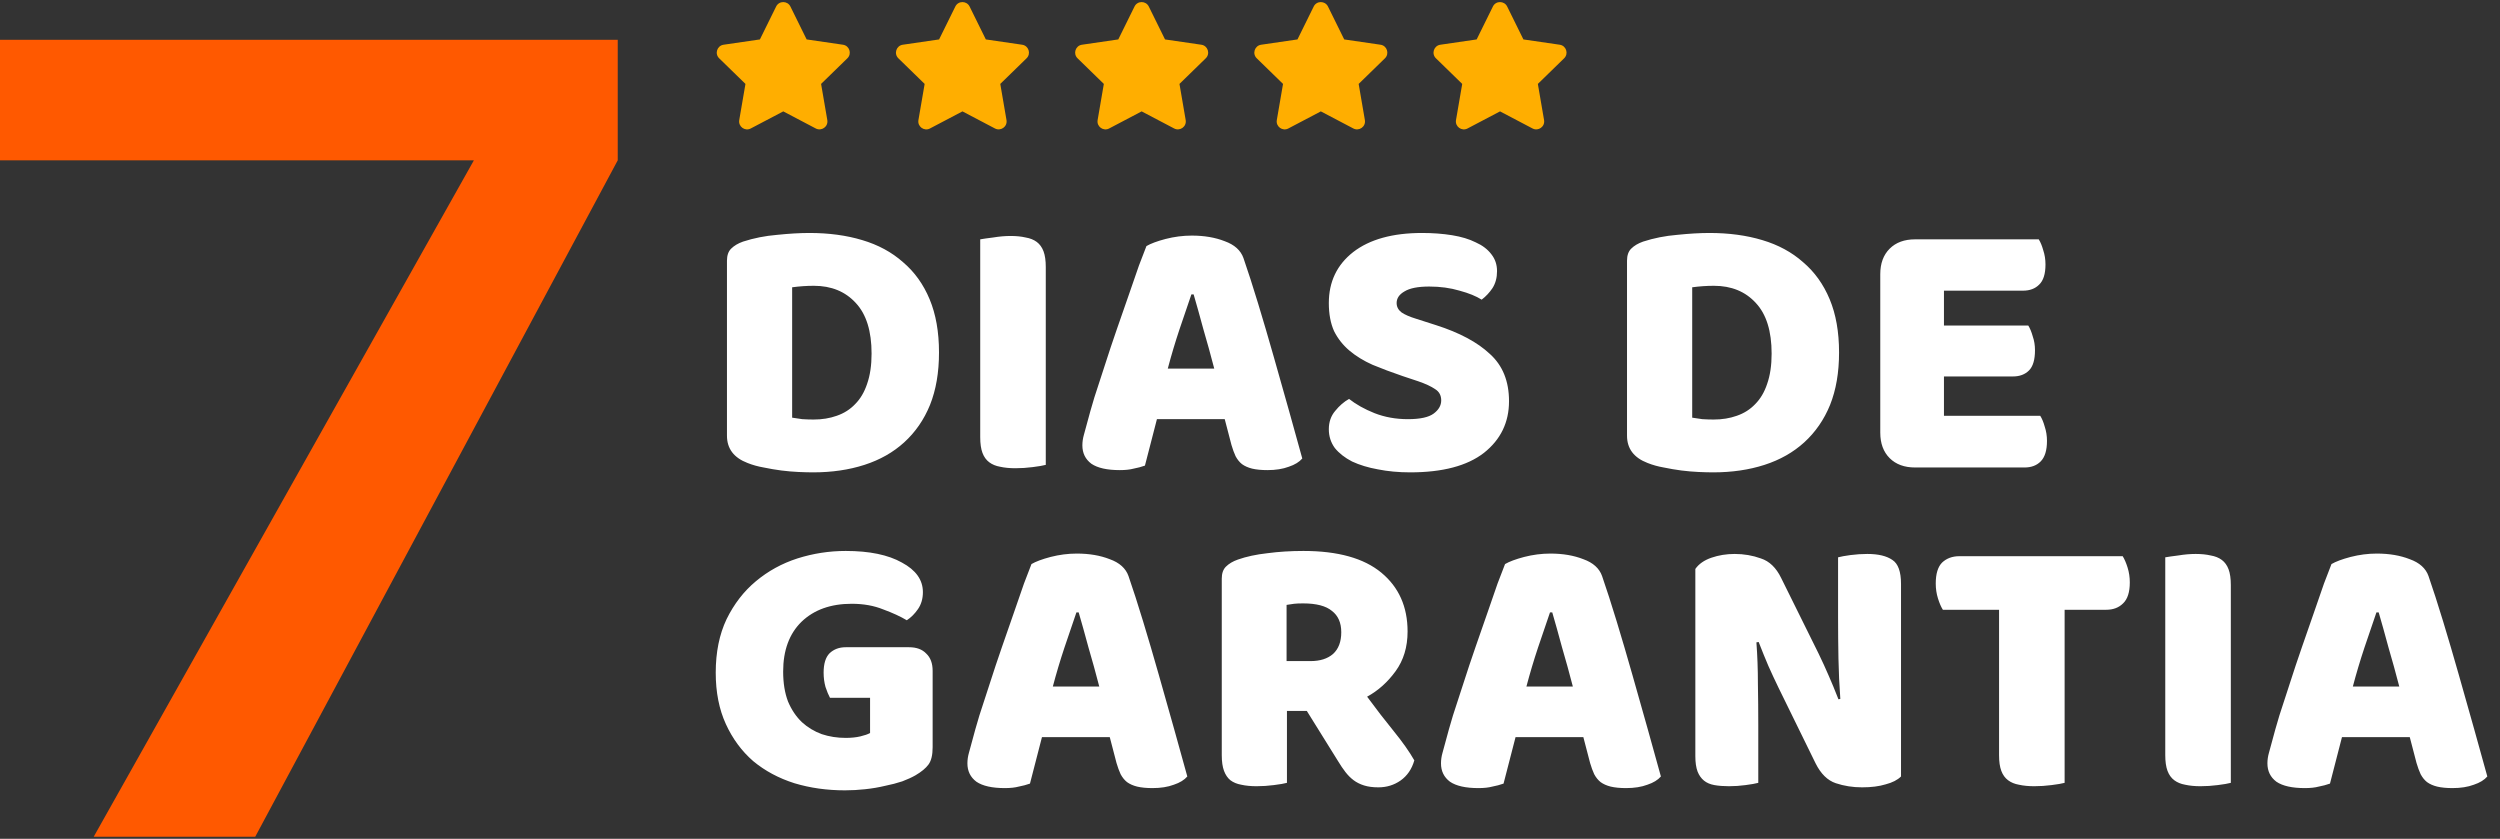 <?xml version="1.0" encoding="UTF-8"?>
<svg xmlns="http://www.w3.org/2000/svg" width="456" height="153" viewBox="0 0 456 153" fill="none">
  <rect x="0" y="0" width="456" height="153" fill="#333333" stroke="none"/>
  <path d="M0 29.244V7.261H112.675V29.244L46.554 152.62H17.092L91.984 19.374L97.607 29.244H0Z" fill="#FF5900"></path>
  <path d="M144.488 76.181C144.989 76.272 145.604 76.364 146.333 76.455C147.062 76.5 147.745 76.523 148.383 76.523C149.932 76.523 151.344 76.295 152.62 75.84C153.941 75.384 155.057 74.678 155.968 73.721C156.925 72.765 157.653 71.535 158.155 70.031C158.701 68.483 158.975 66.638 158.975 64.497C158.975 60.397 158.018 57.322 156.105 55.272C154.191 53.176 151.64 52.129 148.451 52.129C147.814 52.129 147.153 52.151 146.47 52.197C145.832 52.242 145.172 52.311 144.488 52.402V76.181ZM148.315 86.158C147.54 86.158 146.652 86.135 145.65 86.089C144.648 86.044 143.6 85.953 142.507 85.816C141.459 85.679 140.388 85.497 139.295 85.269C138.247 85.087 137.268 84.814 136.357 84.45C133.851 83.493 132.598 81.83 132.598 79.461V47.55C132.598 46.594 132.849 45.865 133.35 45.364C133.897 44.817 134.626 44.384 135.537 44.065C137.496 43.428 139.568 43.018 141.755 42.836C143.942 42.608 145.9 42.494 147.631 42.494C151.185 42.494 154.396 42.927 157.266 43.792C160.182 44.658 162.664 46.002 164.714 47.824C166.81 49.6 168.427 51.855 169.566 54.589C170.705 57.322 171.274 60.556 171.274 64.292C171.274 67.936 170.728 71.125 169.634 73.858C168.541 76.546 166.969 78.823 164.919 80.691C162.915 82.513 160.501 83.88 157.676 84.791C154.852 85.702 151.731 86.158 148.315 86.158ZM190.75 84.791C190.249 84.928 189.452 85.064 188.358 85.201C187.31 85.338 186.263 85.406 185.215 85.406C184.167 85.406 183.233 85.315 182.413 85.133C181.639 84.996 180.978 84.723 180.432 84.313C179.885 83.903 179.475 83.333 179.202 82.605C178.928 81.876 178.792 80.919 178.792 79.735V43.656C179.293 43.564 180.09 43.45 181.183 43.314C182.277 43.132 183.324 43.041 184.327 43.041C185.374 43.041 186.285 43.132 187.06 43.314C187.88 43.45 188.563 43.724 189.11 44.134C189.657 44.544 190.066 45.113 190.34 45.842C190.613 46.571 190.75 47.528 190.75 48.712V84.791ZM209.11 44.885C209.884 44.43 211.046 43.997 212.595 43.587C214.189 43.177 215.783 42.972 217.378 42.972C219.656 42.972 221.66 43.314 223.391 43.997C225.168 44.635 226.306 45.66 226.808 47.072C227.628 49.441 228.516 52.197 229.473 55.34C230.429 58.483 231.386 61.741 232.342 65.112C233.299 68.437 234.233 71.74 235.144 75.02C236.055 78.254 236.852 81.124 237.536 83.629C236.989 84.267 236.169 84.768 235.076 85.133C233.982 85.543 232.684 85.748 231.181 85.748C230.088 85.748 229.154 85.657 228.379 85.474C227.65 85.292 227.035 85.019 226.534 84.654C226.079 84.29 225.692 83.812 225.373 83.219C225.099 82.627 224.849 81.944 224.621 81.169L223.391 76.455H211.023C210.659 77.821 210.294 79.234 209.93 80.691C209.565 82.149 209.201 83.561 208.836 84.928C208.199 85.156 207.515 85.338 206.786 85.474C206.103 85.657 205.26 85.748 204.258 85.748C201.935 85.748 200.204 85.361 199.065 84.586C197.972 83.766 197.425 82.65 197.425 81.238C197.425 80.6 197.516 79.962 197.698 79.325C197.881 78.687 198.086 77.935 198.313 77.07C198.632 75.84 199.065 74.314 199.612 72.491C200.204 70.669 200.842 68.71 201.525 66.615C202.208 64.474 202.937 62.287 203.711 60.055C204.486 57.823 205.215 55.727 205.898 53.769C206.581 51.764 207.196 49.987 207.743 48.439C208.335 46.89 208.791 45.705 209.11 44.885ZM217.309 53.7C216.672 55.614 215.943 57.755 215.123 60.123C214.348 62.447 213.642 64.816 213.005 67.23H221.478C220.84 64.77 220.179 62.378 219.496 60.055C218.858 57.686 218.266 55.568 217.719 53.7H217.309ZM255.839 68.597C253.835 67.913 252.012 67.23 250.372 66.547C248.732 65.818 247.32 64.952 246.136 63.95C244.951 62.948 244.018 61.763 243.334 60.397C242.696 58.984 242.378 57.276 242.378 55.272C242.378 51.4 243.858 48.302 246.819 45.979C249.826 43.656 254.017 42.494 259.392 42.494C261.351 42.494 263.173 42.63 264.859 42.904C266.544 43.177 267.979 43.61 269.164 44.202C270.394 44.749 271.35 45.478 272.034 46.389C272.717 47.254 273.059 48.279 273.059 49.464C273.059 50.648 272.785 51.673 272.239 52.539C271.692 53.359 271.031 54.065 270.257 54.657C269.255 54.019 267.911 53.472 266.225 53.017C264.54 52.516 262.695 52.265 260.69 52.265C258.641 52.265 257.137 52.561 256.181 53.154C255.224 53.7 254.746 54.406 254.746 55.272C254.746 55.955 255.042 56.525 255.634 56.98C256.226 57.39 257.114 57.777 258.299 58.142L261.92 59.303C266.203 60.67 269.483 62.424 271.76 64.565C274.084 66.66 275.245 69.53 275.245 73.175C275.245 77.047 273.719 80.19 270.667 82.605C267.615 84.973 263.128 86.158 257.206 86.158C255.11 86.158 253.151 85.975 251.329 85.611C249.552 85.292 247.981 84.814 246.614 84.176C245.293 83.493 244.245 82.673 243.471 81.716C242.742 80.714 242.378 79.575 242.378 78.3C242.378 76.978 242.765 75.862 243.539 74.951C244.314 73.995 245.156 73.266 246.068 72.765C247.343 73.767 248.892 74.632 250.714 75.361C252.582 76.09 254.609 76.455 256.796 76.455C259.028 76.455 260.599 76.113 261.51 75.43C262.422 74.746 262.877 73.949 262.877 73.038C262.877 72.127 262.513 71.444 261.784 70.988C261.055 70.487 260.03 70.009 258.709 69.553L255.839 68.597ZM308.658 76.181C309.159 76.272 309.774 76.364 310.503 76.455C311.232 76.5 311.915 76.523 312.553 76.523C314.101 76.523 315.514 76.295 316.789 75.84C318.11 75.384 319.226 74.678 320.137 73.721C321.094 72.765 321.823 71.535 322.324 70.031C322.871 68.483 323.144 66.638 323.144 64.497C323.144 60.397 322.187 57.322 320.274 55.272C318.361 53.176 315.81 52.129 312.621 52.129C311.983 52.129 311.323 52.151 310.639 52.197C310.002 52.242 309.341 52.311 308.658 52.402V76.181ZM312.484 86.158C311.71 86.158 310.822 86.135 309.819 86.089C308.817 86.044 307.769 85.953 306.676 85.816C305.628 85.679 304.558 85.497 303.465 85.269C302.417 85.087 301.437 84.814 300.526 84.45C298.021 83.493 296.768 81.83 296.768 79.461V47.55C296.768 46.594 297.019 45.865 297.52 45.364C298.066 44.817 298.795 44.384 299.706 44.065C301.665 43.428 303.738 43.018 305.924 42.836C308.111 42.608 310.07 42.494 311.801 42.494C315.354 42.494 318.566 42.927 321.436 43.792C324.351 44.658 326.834 46.002 328.884 47.824C330.979 49.6 332.597 51.855 333.735 54.589C334.874 57.322 335.444 60.556 335.444 64.292C335.444 67.936 334.897 71.125 333.804 73.858C332.71 76.546 331.139 78.823 329.089 80.691C327.084 82.513 324.67 83.88 321.846 84.791C319.021 85.702 315.901 86.158 312.484 86.158ZM342.961 50.01C342.961 48.051 343.531 46.503 344.67 45.364C345.808 44.225 347.357 43.656 349.316 43.656H371.866C372.184 44.157 372.458 44.817 372.686 45.637C372.959 46.457 373.096 47.323 373.096 48.234C373.096 49.965 372.708 51.195 371.934 51.924C371.205 52.653 370.226 53.017 368.996 53.017H354.578V59.372H369.952C370.271 59.873 370.545 60.533 370.772 61.353C371.046 62.128 371.182 62.971 371.182 63.882C371.182 65.613 370.818 66.843 370.089 67.572C369.36 68.3 368.381 68.665 367.151 68.665H354.578V75.84H372.139C372.458 76.341 372.731 77.001 372.959 77.821C373.232 78.641 373.369 79.507 373.369 80.418C373.369 82.149 372.982 83.402 372.207 84.176C371.478 84.905 370.499 85.269 369.269 85.269H349.316C347.357 85.269 345.808 84.7 344.67 83.561C343.531 82.422 342.961 80.873 342.961 78.915V50.01ZM170.113 136.3C170.113 137.712 169.862 138.76 169.361 139.443C168.86 140.126 168.063 140.787 166.969 141.424C166.332 141.789 165.534 142.153 164.578 142.518C163.621 142.837 162.573 143.11 161.434 143.338C160.296 143.611 159.088 143.816 157.813 143.953C156.583 144.089 155.353 144.158 154.123 144.158C150.843 144.158 147.768 143.725 144.898 142.859C142.028 141.948 139.523 140.605 137.382 138.828C135.286 137.006 133.623 134.751 132.393 132.063C131.164 129.375 130.549 126.255 130.549 122.702C130.549 118.966 131.209 115.709 132.53 112.93C133.897 110.151 135.673 107.851 137.86 106.029C140.092 104.161 142.62 102.772 145.445 101.86C148.315 100.949 151.253 100.494 154.26 100.494C158.587 100.494 162.004 101.2 164.509 102.612C167.06 103.979 168.336 105.778 168.336 108.01C168.336 109.195 168.04 110.22 167.448 111.085C166.855 111.951 166.172 112.634 165.398 113.135C164.259 112.452 162.824 111.791 161.093 111.154C159.407 110.47 157.494 110.129 155.353 110.129C151.526 110.129 148.474 111.222 146.196 113.409C143.964 115.595 142.848 118.624 142.848 122.497C142.848 124.592 143.144 126.414 143.737 127.963C144.374 129.466 145.217 130.719 146.265 131.721C147.313 132.678 148.52 133.407 149.886 133.908C151.253 134.364 152.711 134.591 154.26 134.591C155.262 134.591 156.15 134.5 156.925 134.318C157.699 134.136 158.291 133.931 158.701 133.703V127.28H151.39C151.116 126.779 150.843 126.118 150.57 125.298C150.342 124.478 150.228 123.613 150.228 122.702C150.228 121.062 150.592 119.877 151.321 119.148C152.096 118.419 153.075 118.055 154.26 118.055H165.808C167.174 118.055 168.222 118.442 168.951 119.217C169.725 119.946 170.113 120.993 170.113 122.36V136.3ZM188.14 102.885C188.915 102.43 190.076 101.997 191.625 101.587C193.22 101.177 194.814 100.972 196.409 100.972C198.686 100.972 200.691 101.314 202.422 101.997C204.198 102.635 205.337 103.66 205.838 105.072C206.658 107.441 207.547 110.197 208.503 113.34C209.46 116.483 210.417 119.741 211.373 123.112C212.33 126.437 213.264 129.74 214.175 133.02C215.086 136.254 215.883 139.124 216.566 141.629C216.02 142.267 215.2 142.768 214.106 143.133C213.013 143.543 211.715 143.748 210.212 143.748C209.118 143.748 208.184 143.657 207.41 143.474C206.681 143.292 206.066 143.019 205.565 142.654C205.109 142.29 204.722 141.812 204.403 141.219C204.13 140.627 203.879 139.944 203.652 139.17L202.422 134.455H190.054C189.689 135.821 189.325 137.233 188.96 138.691C188.596 140.149 188.232 141.561 187.867 142.928C187.229 143.156 186.546 143.338 185.817 143.474C185.134 143.657 184.291 143.748 183.289 143.748C180.966 143.748 179.234 143.361 178.096 142.586C177.002 141.766 176.456 140.65 176.456 139.238C176.456 138.6 176.547 137.962 176.729 137.325C176.911 136.687 177.116 135.935 177.344 135.07C177.663 133.84 178.096 132.314 178.642 130.491C179.234 128.669 179.872 126.71 180.556 124.615C181.239 122.474 181.968 120.287 182.742 118.055C183.517 115.823 184.245 113.727 184.929 111.769C185.612 109.764 186.227 107.988 186.774 106.439C187.366 104.89 187.822 103.705 188.14 102.885ZM196.34 111.7C195.702 113.613 194.974 115.755 194.154 118.123C193.379 120.447 192.673 122.815 192.035 125.23H200.508C199.871 122.77 199.21 120.378 198.527 118.055C197.889 115.686 197.297 113.568 196.75 111.7H196.34ZM234.739 129.671V142.791C234.238 142.928 233.441 143.064 232.348 143.201C231.3 143.338 230.252 143.406 229.205 143.406C228.157 143.406 227.223 143.315 226.403 143.133C225.629 142.996 224.968 142.723 224.421 142.313C223.92 141.903 223.533 141.333 223.26 140.605C222.986 139.876 222.85 138.919 222.85 137.735V105.55C222.85 104.594 223.1 103.865 223.601 103.364C224.148 102.817 224.877 102.384 225.788 102.065C227.337 101.519 229.136 101.132 231.186 100.904C233.236 100.63 235.423 100.494 237.746 100.494C244.033 100.494 248.77 101.815 251.959 104.457C255.148 107.099 256.742 110.675 256.742 115.185C256.742 118.01 256.013 120.424 254.556 122.428C253.098 124.433 251.367 125.982 249.362 127.075C251.002 129.307 252.62 131.403 254.214 133.361C255.808 135.32 257.061 137.097 257.972 138.691C257.517 140.286 256.674 141.516 255.444 142.381C254.259 143.201 252.916 143.611 251.412 143.611C250.41 143.611 249.545 143.497 248.816 143.269C248.087 143.042 247.449 142.723 246.902 142.313C246.356 141.903 245.855 141.402 245.399 140.81C244.944 140.217 244.511 139.58 244.101 138.896L238.361 129.671H234.739ZM239.044 120.583C240.775 120.583 242.142 120.151 243.144 119.285C244.146 118.374 244.647 117.053 244.647 115.322C244.647 113.591 244.078 112.292 242.939 111.427C241.846 110.516 240.092 110.06 237.678 110.06C236.994 110.06 236.448 110.083 236.038 110.129C235.628 110.174 235.172 110.242 234.671 110.334V120.583H239.044ZM274.521 102.885C275.296 102.43 276.457 101.997 278.006 101.587C279.601 101.177 281.195 100.972 282.789 100.972C285.067 100.972 287.071 101.314 288.803 101.997C290.579 102.635 291.718 103.66 292.219 105.072C293.039 107.441 293.927 110.197 294.884 113.34C295.841 116.483 296.797 119.741 297.754 123.112C298.711 126.437 299.645 129.74 300.556 133.02C301.467 136.254 302.264 139.124 302.947 141.629C302.401 142.267 301.581 142.768 300.487 143.133C299.394 143.543 298.096 143.748 296.592 143.748C295.499 143.748 294.565 143.657 293.791 143.474C293.062 143.292 292.447 143.019 291.946 142.654C291.49 142.29 291.103 141.812 290.784 141.219C290.511 140.627 290.26 139.944 290.033 139.17L288.803 134.455H276.435C276.07 135.821 275.706 137.233 275.341 138.691C274.977 140.149 274.612 141.561 274.248 142.928C273.61 143.156 272.927 143.338 272.198 143.474C271.515 143.657 270.672 143.748 269.67 143.748C267.346 143.748 265.615 143.361 264.476 142.586C263.383 141.766 262.837 140.65 262.837 139.238C262.837 138.6 262.928 137.962 263.11 137.325C263.292 136.687 263.497 135.935 263.725 135.07C264.044 133.84 264.476 132.314 265.023 130.491C265.615 128.669 266.253 126.71 266.936 124.615C267.62 122.474 268.349 120.287 269.123 118.055C269.897 115.823 270.626 113.727 271.31 111.769C271.993 109.764 272.608 107.988 273.155 106.439C273.747 104.89 274.202 103.705 274.521 102.885ZM282.721 111.7C282.083 113.613 281.354 115.755 280.534 118.123C279.76 120.447 279.054 122.815 278.416 125.23H286.889C286.252 122.77 285.591 120.378 284.908 118.055C284.27 115.686 283.678 113.568 283.131 111.7H282.721ZM346.745 141.629C346.107 142.267 345.173 142.746 343.943 143.064C342.759 143.429 341.324 143.611 339.638 143.611C337.953 143.611 336.358 143.361 334.855 142.859C333.352 142.358 332.122 141.151 331.165 139.238L324.4 125.435C323.717 124.023 323.102 122.702 322.555 121.472C322.009 120.196 321.416 118.738 320.779 117.098L320.369 117.167C320.551 119.627 320.642 122.132 320.642 124.683C320.687 127.234 320.71 129.74 320.71 132.2V142.791C320.209 142.928 319.435 143.064 318.387 143.201C317.385 143.338 316.383 143.406 315.38 143.406C314.378 143.406 313.49 143.338 312.715 143.201C311.941 143.064 311.303 142.791 310.802 142.381C310.301 141.971 309.914 141.424 309.641 140.741C309.367 140.012 309.231 139.078 309.231 137.94V103.774C309.868 102.863 310.848 102.179 312.169 101.724C313.49 101.268 314.902 101.04 316.405 101.04C318.091 101.04 319.685 101.314 321.189 101.86C322.737 102.362 323.967 103.546 324.878 105.414L331.712 119.217C332.395 120.629 333.01 121.973 333.557 123.248C334.103 124.478 334.695 125.913 335.333 127.553L335.675 127.485C335.493 125.025 335.379 122.565 335.333 120.105C335.288 117.645 335.265 115.185 335.265 112.725V101.655C335.766 101.519 336.518 101.382 337.52 101.245C338.568 101.109 339.593 101.04 340.595 101.04C342.599 101.04 344.125 101.405 345.173 102.134C346.221 102.817 346.745 104.275 346.745 106.507V141.629ZM354.378 111.222C354.059 110.721 353.763 110.037 353.49 109.172C353.216 108.306 353.08 107.395 353.08 106.439C353.08 104.662 353.467 103.387 354.241 102.612C355.061 101.838 356.109 101.45 357.385 101.45H387.177C387.496 101.952 387.792 102.635 388.066 103.5C388.339 104.366 388.476 105.277 388.476 106.234C388.476 108.01 388.066 109.286 387.246 110.06C386.471 110.835 385.446 111.222 384.171 111.222H376.586V142.791C376.085 142.928 375.288 143.064 374.194 143.201C373.146 143.338 372.099 143.406 371.051 143.406C370.003 143.406 369.069 143.315 368.249 143.133C367.475 142.996 366.814 142.723 366.268 142.313C365.721 141.903 365.311 141.333 365.038 140.605C364.764 139.876 364.628 138.919 364.628 137.735V111.222H354.378ZM406.902 142.791C406.401 142.928 405.604 143.064 404.511 143.201C403.463 143.338 402.415 143.406 401.367 143.406C400.32 143.406 399.386 143.315 398.566 143.133C397.791 142.996 397.131 142.723 396.584 142.313C396.037 141.903 395.627 141.333 395.354 140.605C395.081 139.876 394.944 138.919 394.944 137.735V101.655C395.445 101.564 396.242 101.45 397.336 101.314C398.429 101.132 399.477 101.04 400.479 101.04C401.527 101.04 402.438 101.132 403.212 101.314C404.032 101.45 404.716 101.724 405.262 102.134C405.809 102.544 406.219 103.113 406.492 103.842C406.765 104.571 406.902 105.528 406.902 106.712V142.791ZM425.262 102.885C426.036 102.43 427.198 101.997 428.747 101.587C430.341 101.177 431.936 100.972 433.53 100.972C435.808 100.972 437.812 101.314 439.543 101.997C441.32 102.635 442.459 103.66 442.96 105.072C443.78 107.441 444.668 110.197 445.625 113.34C446.581 116.483 447.538 119.741 448.495 123.112C449.451 126.437 450.385 129.74 451.296 133.02C452.207 136.254 453.005 139.124 453.688 141.629C453.141 142.267 452.321 142.768 451.228 143.133C450.135 143.543 448.836 143.748 447.333 143.748C446.24 143.748 445.306 143.657 444.532 143.474C443.803 143.292 443.188 143.019 442.687 142.654C442.231 142.29 441.844 141.812 441.525 141.219C441.252 140.627 441.001 139.944 440.773 139.17L439.543 134.455H427.175C426.811 135.821 426.446 137.233 426.082 138.691C425.718 140.149 425.353 141.561 424.989 142.928C424.351 143.156 423.668 143.338 422.939 143.474C422.255 143.657 421.413 143.748 420.41 143.748C418.087 143.748 416.356 143.361 415.217 142.586C414.124 141.766 413.577 140.65 413.577 139.238C413.577 138.6 413.668 137.962 413.851 137.325C414.033 136.687 414.238 135.935 414.466 135.07C414.784 133.84 415.217 132.314 415.764 130.491C416.356 128.669 416.994 126.71 417.677 124.615C418.36 122.474 419.089 120.287 419.864 118.055C420.638 115.823 421.367 113.727 422.05 111.769C422.734 109.764 423.349 107.988 423.895 106.439C424.488 104.89 424.943 103.705 425.262 102.885ZM433.462 111.7C432.824 113.613 432.095 115.755 431.275 118.123C430.501 120.447 429.795 122.815 429.157 125.23H437.63C436.992 122.77 436.332 120.378 435.648 118.055C435.011 115.686 434.418 113.568 433.872 111.7H433.462Z" fill="white"></path>
  <path d="M141.567 1.188L138.606 7.192L131.98 8.158C130.792 8.331 130.315 9.796 131.177 10.634L135.971 15.306L134.837 21.904C134.633 23.097 135.889 23.991 136.941 23.433L142.869 20.317L148.796 23.433C149.849 23.986 151.105 23.097 150.901 21.904L149.767 15.306L154.561 10.634C155.422 9.796 154.946 8.331 153.758 8.158L147.132 7.192L144.171 1.188C143.64 0.117 142.102 0.104 141.567 1.188Z" fill="#FFAE00"></path>
  <path d="M174.252 1.188L171.29 7.192L164.664 8.158C163.476 8.331 163 9.796 163.861 10.634L168.655 15.306L167.521 21.904C167.317 23.097 168.574 23.991 169.626 23.433L175.553 20.317L181.481 23.433C182.533 23.986 183.789 23.097 183.585 21.904L182.451 15.306L187.245 10.634C188.107 9.796 187.63 8.331 186.442 8.158L179.816 7.192L176.855 1.188C176.324 0.117 174.787 0.104 174.252 1.188Z" fill="#FFAE00"></path>
  <path d="M206.936 1.188L203.974 7.192L197.349 8.158C196.16 8.331 195.684 9.796 196.546 10.634L201.34 15.306L200.206 21.904C200.002 23.097 201.258 23.991 202.31 23.433L208.238 20.317L214.165 23.433C215.217 23.986 216.473 23.097 216.269 21.904L215.136 15.306L219.929 10.634C220.791 9.796 220.315 8.331 219.127 8.158L212.501 7.192L209.539 1.188C209.009 0.117 207.471 0.104 206.936 1.188Z" fill="#FFAE00"></path>
  <path d="M239.62 1.188L236.659 7.192L230.033 8.158C228.845 8.331 228.368 9.796 229.23 10.634L234.024 15.306L232.89 21.904C232.686 23.097 233.942 23.991 234.994 23.433L240.922 20.317L246.849 23.433C247.901 23.986 249.158 23.097 248.954 21.904L247.82 15.306L252.614 10.634C253.475 9.796 252.999 8.331 251.811 8.158L245.185 7.192L242.223 1.188C241.693 0.117 240.155 0.104 239.62 1.188Z" fill="#FFAE00"></path>
  <path d="M272.305 1.188L269.343 7.192L262.717 8.158C261.529 8.331 261.053 9.796 261.914 10.634L266.708 15.306L265.574 21.904C265.37 23.097 266.626 23.991 267.679 23.433L273.606 20.317L279.534 23.433C280.586 23.986 281.842 23.097 281.638 21.904L280.504 15.306L285.298 10.634C286.16 9.796 285.683 8.331 284.495 8.158L277.869 7.192L274.908 1.188C274.377 0.117 272.84 0.104 272.305 1.188Z" fill="#FFAE00"></path>
</svg>
